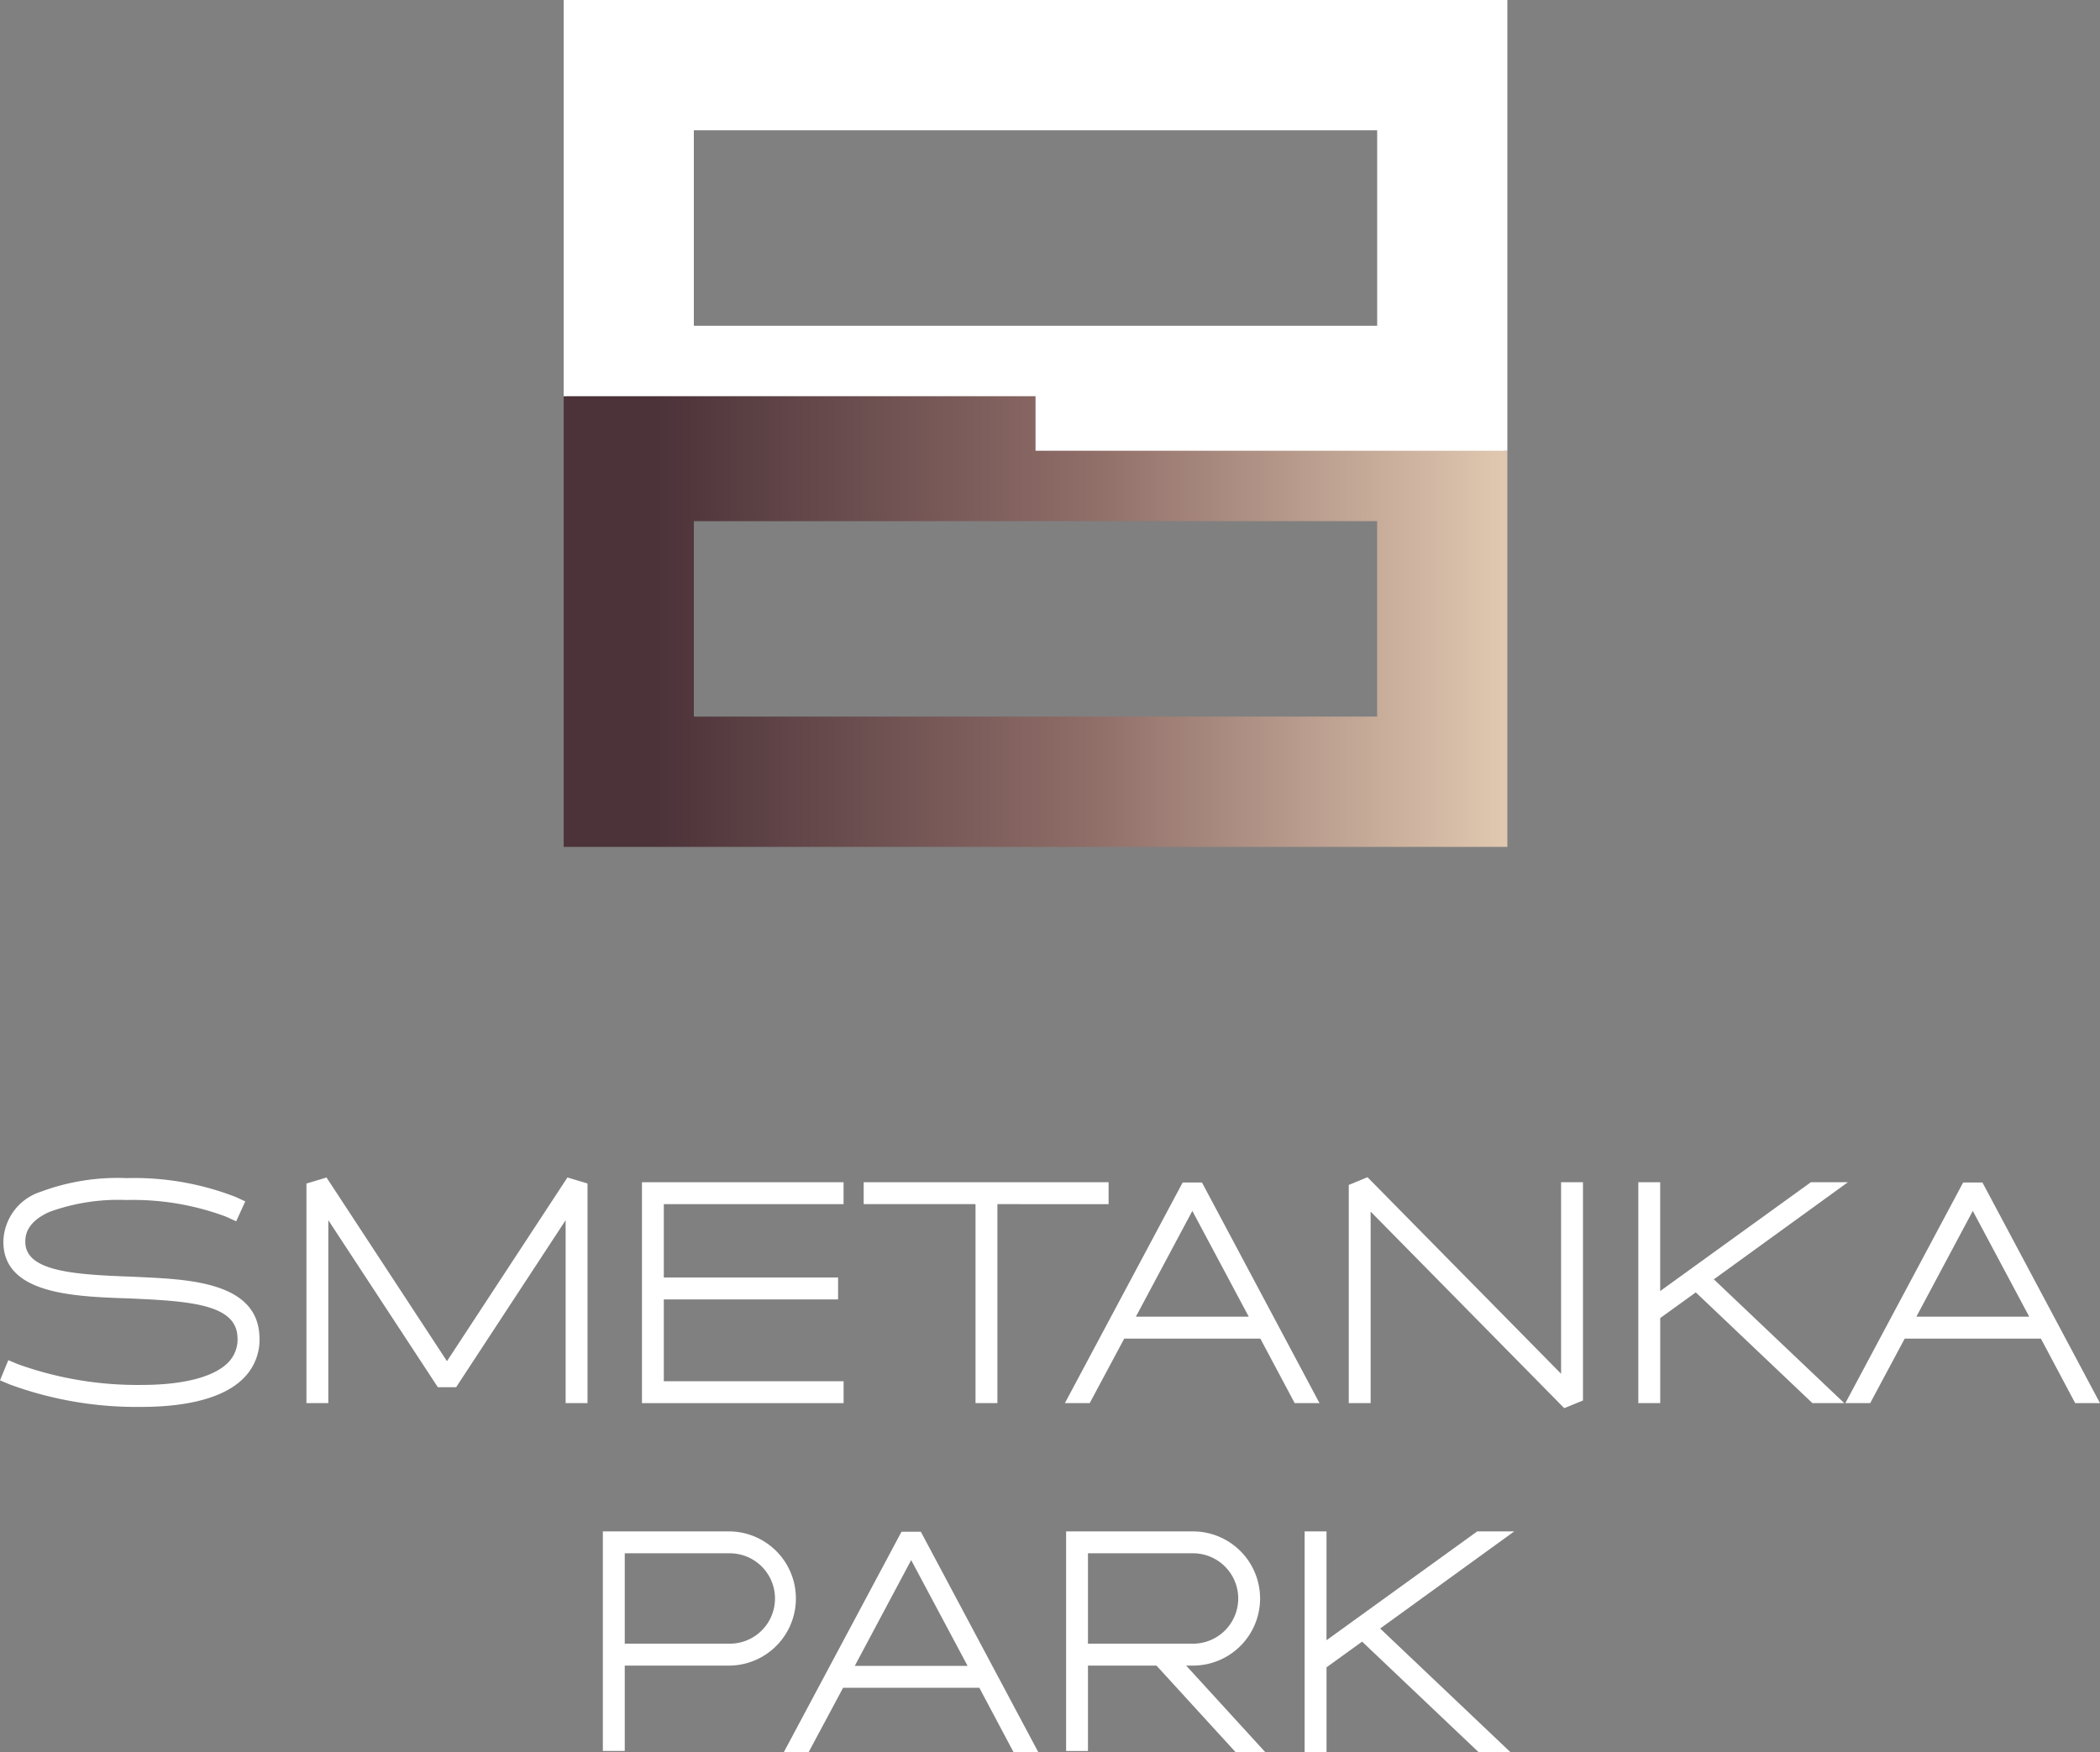 <svg xmlns="http://www.w3.org/2000/svg" xmlns:xlink="http://www.w3.org/1999/xlink" width="132.784" height="110.815" viewBox="0 0 132.784 110.815">
  <rect x="0" y="0" width="132.784" height="110.815" fill="#808080" stroke="none"/>
  <defs>
    <linearGradient id="linear-gradient" y1="0.5" x2="1" y2="0.5" gradientUnits="objectBoundingBox">
      <stop offset="0.15" stop-color="#4c3339"/>
      <stop offset="0.567" stop-color="#8e6c67"/>
      <stop offset="1" stop-color="#e1c9b1"/>
    </linearGradient>
    <linearGradient id="linear-gradient-2" y1="0.5" x2="1" y2="0.5" gradientUnits="objectBoundingBox">
      <stop offset="0.1" stop-color="#4c3339"/>
      <stop offset="0.55" stop-color="#8e6c67"/>
      <stop offset="1" stop-color="#e1c9b1"/>
    </linearGradient>
  </defs>
  <g id="logo-smetanka" transform="translate(-0.608 -0.636)">
    <path id="Path_1872" data-name="Path 1872" d="M95.725,23.952H36.444v6.925H95.725Z" fill="url(#linear-gradient)"/>
    <path id="Path_1873" data-name="Path 1873" d="M66.084,25.691H36.25v28.5H95.919V29.139H66.084Zm21.6,7.9v12.36H44.48V33.594Z" fill="url(#linear-gradient-2)"/>
    <path id="Path_1874" data-name="Path 1874" d="M36.25.636V25.691H66.085v3.448H95.919V.636Zm51.438,20.6H44.48V8.876H87.688Z" fill="#fff"/>
    <path id="Path_1875" data-name="Path 1875" d="M99.515,89.687,87.274,77.257V89.369H85.891v-13.8l1.184-.487,12.241,12.43V75.4H100.7V89.2Z" fill="#fff"/>
    <path id="Path_1876" data-name="Path 1876" d="M1.246,88.195a23.261,23.261,0,0,0,8.317,1.412c2.153,0,5.027-.324,6.5-1.869a3.44,3.44,0,0,0,.948-2.637c-.159-3.351-4.383-3.555-7.468-3.7h0l-.131-.007c-.306-.015-.623-.027-.947-.04-3.423-.134-6.256-.39-6.257-2.184,0-.3,0-1.222,1.542-1.9a12.754,12.754,0,0,1,4.864-.746,16.75,16.75,0,0,1,6.3,1.058l.628.288.575-1.26-.629-.288a17.715,17.715,0,0,0-6.871-1.183A13.871,13.871,0,0,0,3.191,76a3.388,3.388,0,0,0-2.37,3.17c0,3.271,4.386,3.442,7.587,3.567l.1,0c.284.011.561.022.83.036l.131.006c3.43.165,6.061.446,6.153,2.386a2.079,2.079,0,0,1-.568,1.615c-.884.927-2.835,1.438-5.5,1.438a22.375,22.375,0,0,1-7.782-1.3h0l-.638-.266L.608,87.928Z" fill="#fff"/>
    <path id="Path_1877" data-name="Path 1877" d="M66.265,111.451H64.7l-2.167-4.08H53.916l-2.183,4.08H50.164L57.611,97.5h1.221ZM58.222,99.295l-3.567,6.691h7.135Z" fill="#fff" fill-rule="evenodd"/>
    <path id="Path_1878" data-name="Path 1878" d="M36.373,89.369h1.384V75.48l-1.271-.38L28.87,86.716,21.254,75.1l-1.27.38V89.369h1.384V77.8l6.924,10.561h1.157L36.373,77.8Z" fill="#fff"/>
    <path id="Path_1879" data-name="Path 1879" d="M53.947,76.784V75.4H41.2V89.369h12.75V87.984H42.581V82.81H53.6V81.424H42.581v-4.64Z" fill="#fff"/>
    <path id="Path_1880" data-name="Path 1880" d="M55.219,75.4H70.705v1.385H63.674V89.369H62.29V76.784H55.219Z" fill="#fff"/>
    <path id="Path_1881" data-name="Path 1881" d="M82.472,89.369h1.569L76.609,75.416H75.388L67.941,89.369H69.51l2.183-4.08H80.3ZM72.431,83.9,76,77.213,79.566,83.9Z" fill="#fff" fill-rule="evenodd"/>
    <path id="Path_1882" data-name="Path 1882" d="M133.392,89.369h-1.569l-2.168-4.08h-8.612l-2.183,4.08h-1.569l7.448-13.953h1.22Zm-8.043-12.156L121.782,83.9h7.134Z" fill="#fff" fill-rule="evenodd"/>
    <path id="Path_1883" data-name="Path 1883" d="M115.208,89.369h2.013l-8.246-7.829,8.477-6.142h-2.341l-9.529,6.883V75.4H104.2V89.369h1.384v-5.38l2.249-1.624Z" fill="#fff"/>
    <path id="Path_1884" data-name="Path 1884" d="M96.124,111.451H94.111l-7.376-7-2.25,1.624v5.38H83.1V97.48h1.384v6.883l9.529-6.883h2.341l-8.478,6.142Z" fill="#fff"/>
    <path id="Path_1885" data-name="Path 1885" d="M40.111,111.364H38.727V97.48h8.027a4.244,4.244,0,0,1,0,8.487H40.111Zm0-6.783h6.642a2.858,2.858,0,0,0,0-5.716H40.111Z" fill="#fff" fill-rule="evenodd"/>
    <path id="Path_1886" data-name="Path 1886" d="M80.284,101.724a4.245,4.245,0,0,1-4.238,4.243H75.61l5.012,5.484H78.745l-5.012-5.484H69.4v5.4H68.019V97.48h8.027A4.246,4.246,0,0,1,80.284,101.724Zm-4.238-2.859H69.4v5.716h6.643a2.858,2.858,0,0,0,0-5.716Z" fill="#fff" fill-rule="evenodd"/>
  </g>
</svg>
